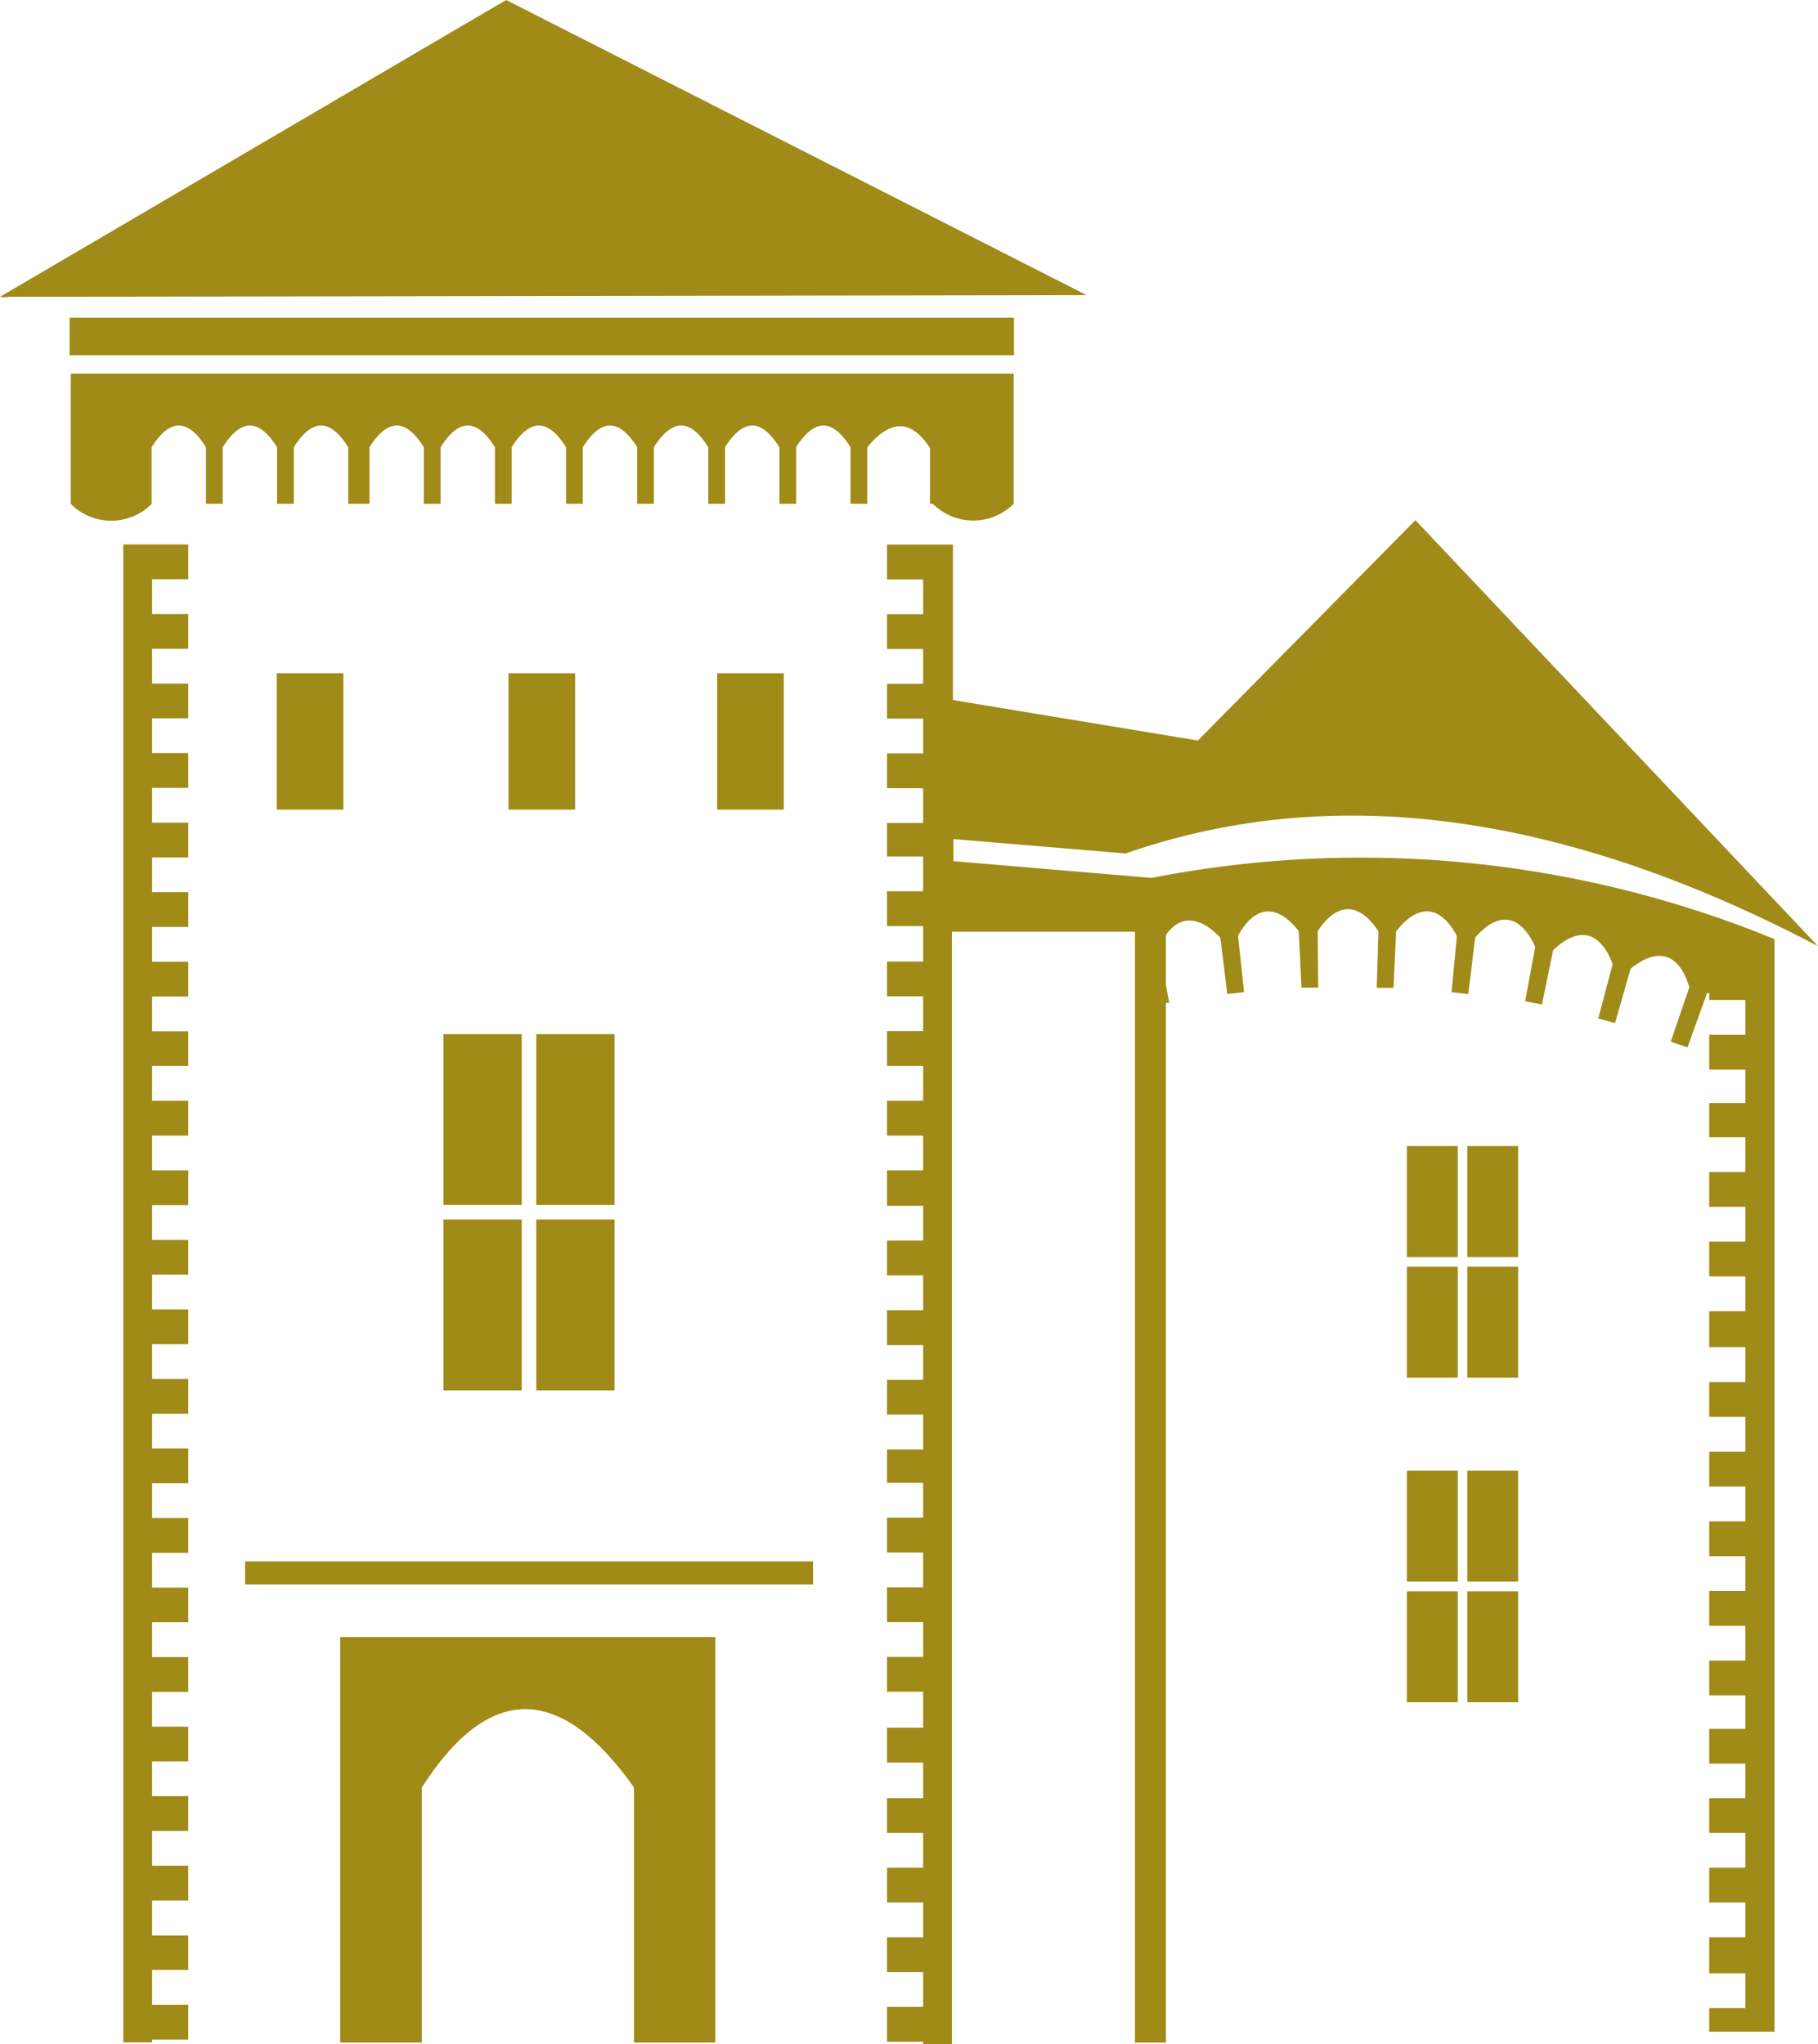 <svg id="Layer_1" data-name="Layer 1" xmlns="http://www.w3.org/2000/svg" viewBox="0 0 108.65 122.18"><defs><style>.cls-1{fill:#a08a18;}</style></defs><title>title_13_zamek-light</title><path class="cls-1" d="M82.08,57h0l-11.85-1V54.68l10.29.86c12.85-4.47,26.72-2.16,41.38,5.54L97.84,35.62l-13,13.17L70.2,46.37V37.08H66.26v2.08h2.16v2.08H66.26v2.08h2.16v2.08H66.26v2.08h2.16v2.08H66.26v2.08h2.16v2.08H66.26v2h2.16v2.08H66.26v2.08h2.16V62H66.26v2.08h2.16v2.08H66.26v2.08h2.16v2.08H66.26v2.08h2.16v2.08H66.26V76.6h2.16v2.08H66.26v2.08h2.16v2.08H66.26v2.08h2.16V87H66.26v2.08h2.16v2.08H66.26v2h2.16v2.08H66.26v2.08h2.16v2.08H66.26v2.08h2.16v2.08H66.26v2.08h2.16v2.15H66.26v2.08h2.16V112H66.26v2.08h2.16v2.08H66.26v2.08h2.16v2.08H66.26v2.08h2.16v2.08H66.26v2.08h2.16v.16h1.72V60.22H81.08v66.39h1.85V64.47h.2l-.2-1.06v-3c.85-1.2,2-1.15,3.25.16l.42,3.37,1-.11-.36-3.37c1-1.84,2.34-1.93,3.63-.28l.16,3.38h1L92,60.19c1.15-1.76,2.47-1.76,3.63,0l-.1,3.38h1l.16-3.38c1.28-1.63,2.6-1.63,3.63.28L100,63.83l1,.11.41-3.37c1.41-1.63,2.72-1.37,3.59.55l-.6,3.25,1,.2.67-3.25c1.53-1.45,2.81-1.15,3.56.83l-.86,3.25,1,.28.93-3.25c1.63-1.32,2.91-.93,3.51,1.11l-1.11,3.25,1,.34,1.17-3.25h.13v.42h2.16v2.08h-2.16v2.08h2.16v2h-2.16V72.5h2.16v2.08h-2.16v2.08h2.16v2.08h-2.16v2.08h2.16V82.9h-2.16v2.15h2.16v2.08h-2.16v2.08h2.16V91.3h-2.16v2.08h2.16v2.08h-2.16v2.08h2.16v2.08h-2.16v2.08h2.16v2.08h-2.16v2.08h2.16v2h-2.16v2.08h2.16V112h-2.16v2.08h2.16v2.08h-2.16v2.08h2.16v2.08h-2.16v2.15h2.16v2.08h-2.16v1.41h3.9V60.66A65.14,65.14,0,0,0,82.08,57Z" transform="translate(-13.25 -4.53)"/><polygon class="cls-1" points="8.75 32.54 7.37 32.54 7.37 78.26 7.37 79.12 7.37 122.07 9.09 122.07 9.09 121.9 11.25 121.9 11.25 119.82 9.09 119.82 9.09 117.74 11.25 117.74 11.25 115.68 9.09 115.68 9.09 113.59 11.25 113.59 11.25 111.51 9.09 111.51 9.09 109.43 11.25 109.43 11.25 107.35 9.09 107.35 9.09 105.28 11.25 105.28 11.25 103.2 9.09 103.2 9.09 101.12 11.25 101.12 11.25 99.04 9.09 99.04 9.09 96.96 11.25 96.96 11.25 94.89 9.09 94.89 9.09 92.81 11.25 92.81 11.25 90.73 9.09 90.73 9.09 88.65 11.25 88.65 11.25 86.57 9.09 86.57 9.09 84.5 11.25 84.5 11.25 82.42 9.09 82.42 9.09 80.34 11.25 80.34 11.25 78.26 9.09 78.26 9.09 76.18 11.25 76.18 11.25 74.11 9.09 74.11 9.09 72.03 11.25 72.03 11.25 69.95 9.09 69.95 9.09 67.87 11.25 67.87 11.25 65.79 9.09 65.79 9.09 63.71 11.25 63.71 11.25 61.64 9.09 61.64 9.09 59.56 11.25 59.56 11.25 57.48 9.09 57.48 9.09 55.4 11.25 55.4 11.25 53.32 9.09 53.32 9.09 51.25 11.25 51.25 11.25 49.17 9.09 49.17 9.09 47.09 11.25 47.09 11.25 45.01 9.09 45.01 9.09 42.93 11.25 42.93 11.25 40.86 9.09 40.86 9.09 38.78 11.25 38.78 11.25 36.7 9.09 36.7 9.09 34.62 11.25 34.62 11.25 32.54 9.09 32.54 8.75 32.54"/><rect class="cls-1" x="4.16" y="18.99" width="56.44" height="2.24"/><rect class="cls-1" x="16.54" y="40.24" width="3.98" height="8.15"/><rect class="cls-1" x="30.39" y="40.24" width="3.98" height="8.15"/><rect class="cls-1" x="42.86" y="40.24" width="3.98" height="8.15"/><path class="cls-1" d="M68.83,31.31v3.33H69a3.41,3.41,0,0,0,4.83,0l0,0h0V26.86H17.48v7.79h0a3.41,3.41,0,0,0,4.83,0l0,0h0V31.26q1.63-2.59,3.25,0v3.38h1V31.26q1.63-2.59,3.25,0v3.38h1V31.26q1.63-2.59,3.25,0v3.38h1.27V31.26q1.63-2.59,3.25,0v3.38h1V31.26q1.63-2.59,3.25,0v3.38h1V31.26q1.63-2.59,3.25,0v3.38h1V31.26q1.63-2.59,3.25,0v3.38h1V31.26q1.63-2.59,3.25,0v3.38h1V31.26q1.63-2.59,3.25,0v3.38h1V31.26q1.63-2.59,3.25,0v3.38h1V31.26Q67.17,28.73,68.83,31.31Z" transform="translate(-13.25 -4.53)"/><path class="cls-1" d="M43.5,4.53,13.25,22.27a1.28,1.28,0,0,0,.5,0h.44l64-.1Z" transform="translate(-13.25 -4.53)"/><rect class="cls-1" x="14.65" y="93.32" width="33.94" height="1.38"/><path class="cls-1" d="M33.58,126.61h4.88V111.36c4.11-6.39,8.36-6.08,12.68,0v15.25H56V102.37H33.58Z" transform="translate(-13.25 -4.53)"/><rect class="cls-1" x="26.5" y="61.81" width="4.68" height="10.21"/><rect class="cls-1" x="32.05" y="61.81" width="4.68" height="10.21"/><rect class="cls-1" x="26.5" y="72.89" width="4.68" height="10.21"/><rect class="cls-1" x="32.05" y="72.89" width="4.68" height="10.21"/><rect class="cls-1" x="84.08" y="68.5" width="3.04" height="6.63"/><rect class="cls-1" x="87.69" y="68.5" width="3.04" height="6.63"/><rect class="cls-1" x="84.08" y="75.71" width="3.04" height="6.63"/><rect class="cls-1" x="87.69" y="75.71" width="3.04" height="6.63"/><rect class="cls-1" x="84.08" y="87.9" width="3.04" height="6.63"/><rect class="cls-1" x="87.69" y="87.9" width="3.04" height="6.63"/><rect class="cls-1" x="84.08" y="95.11" width="3.04" height="6.63"/><rect class="cls-1" x="87.69" y="95.11" width="3.04" height="6.63"/></svg>